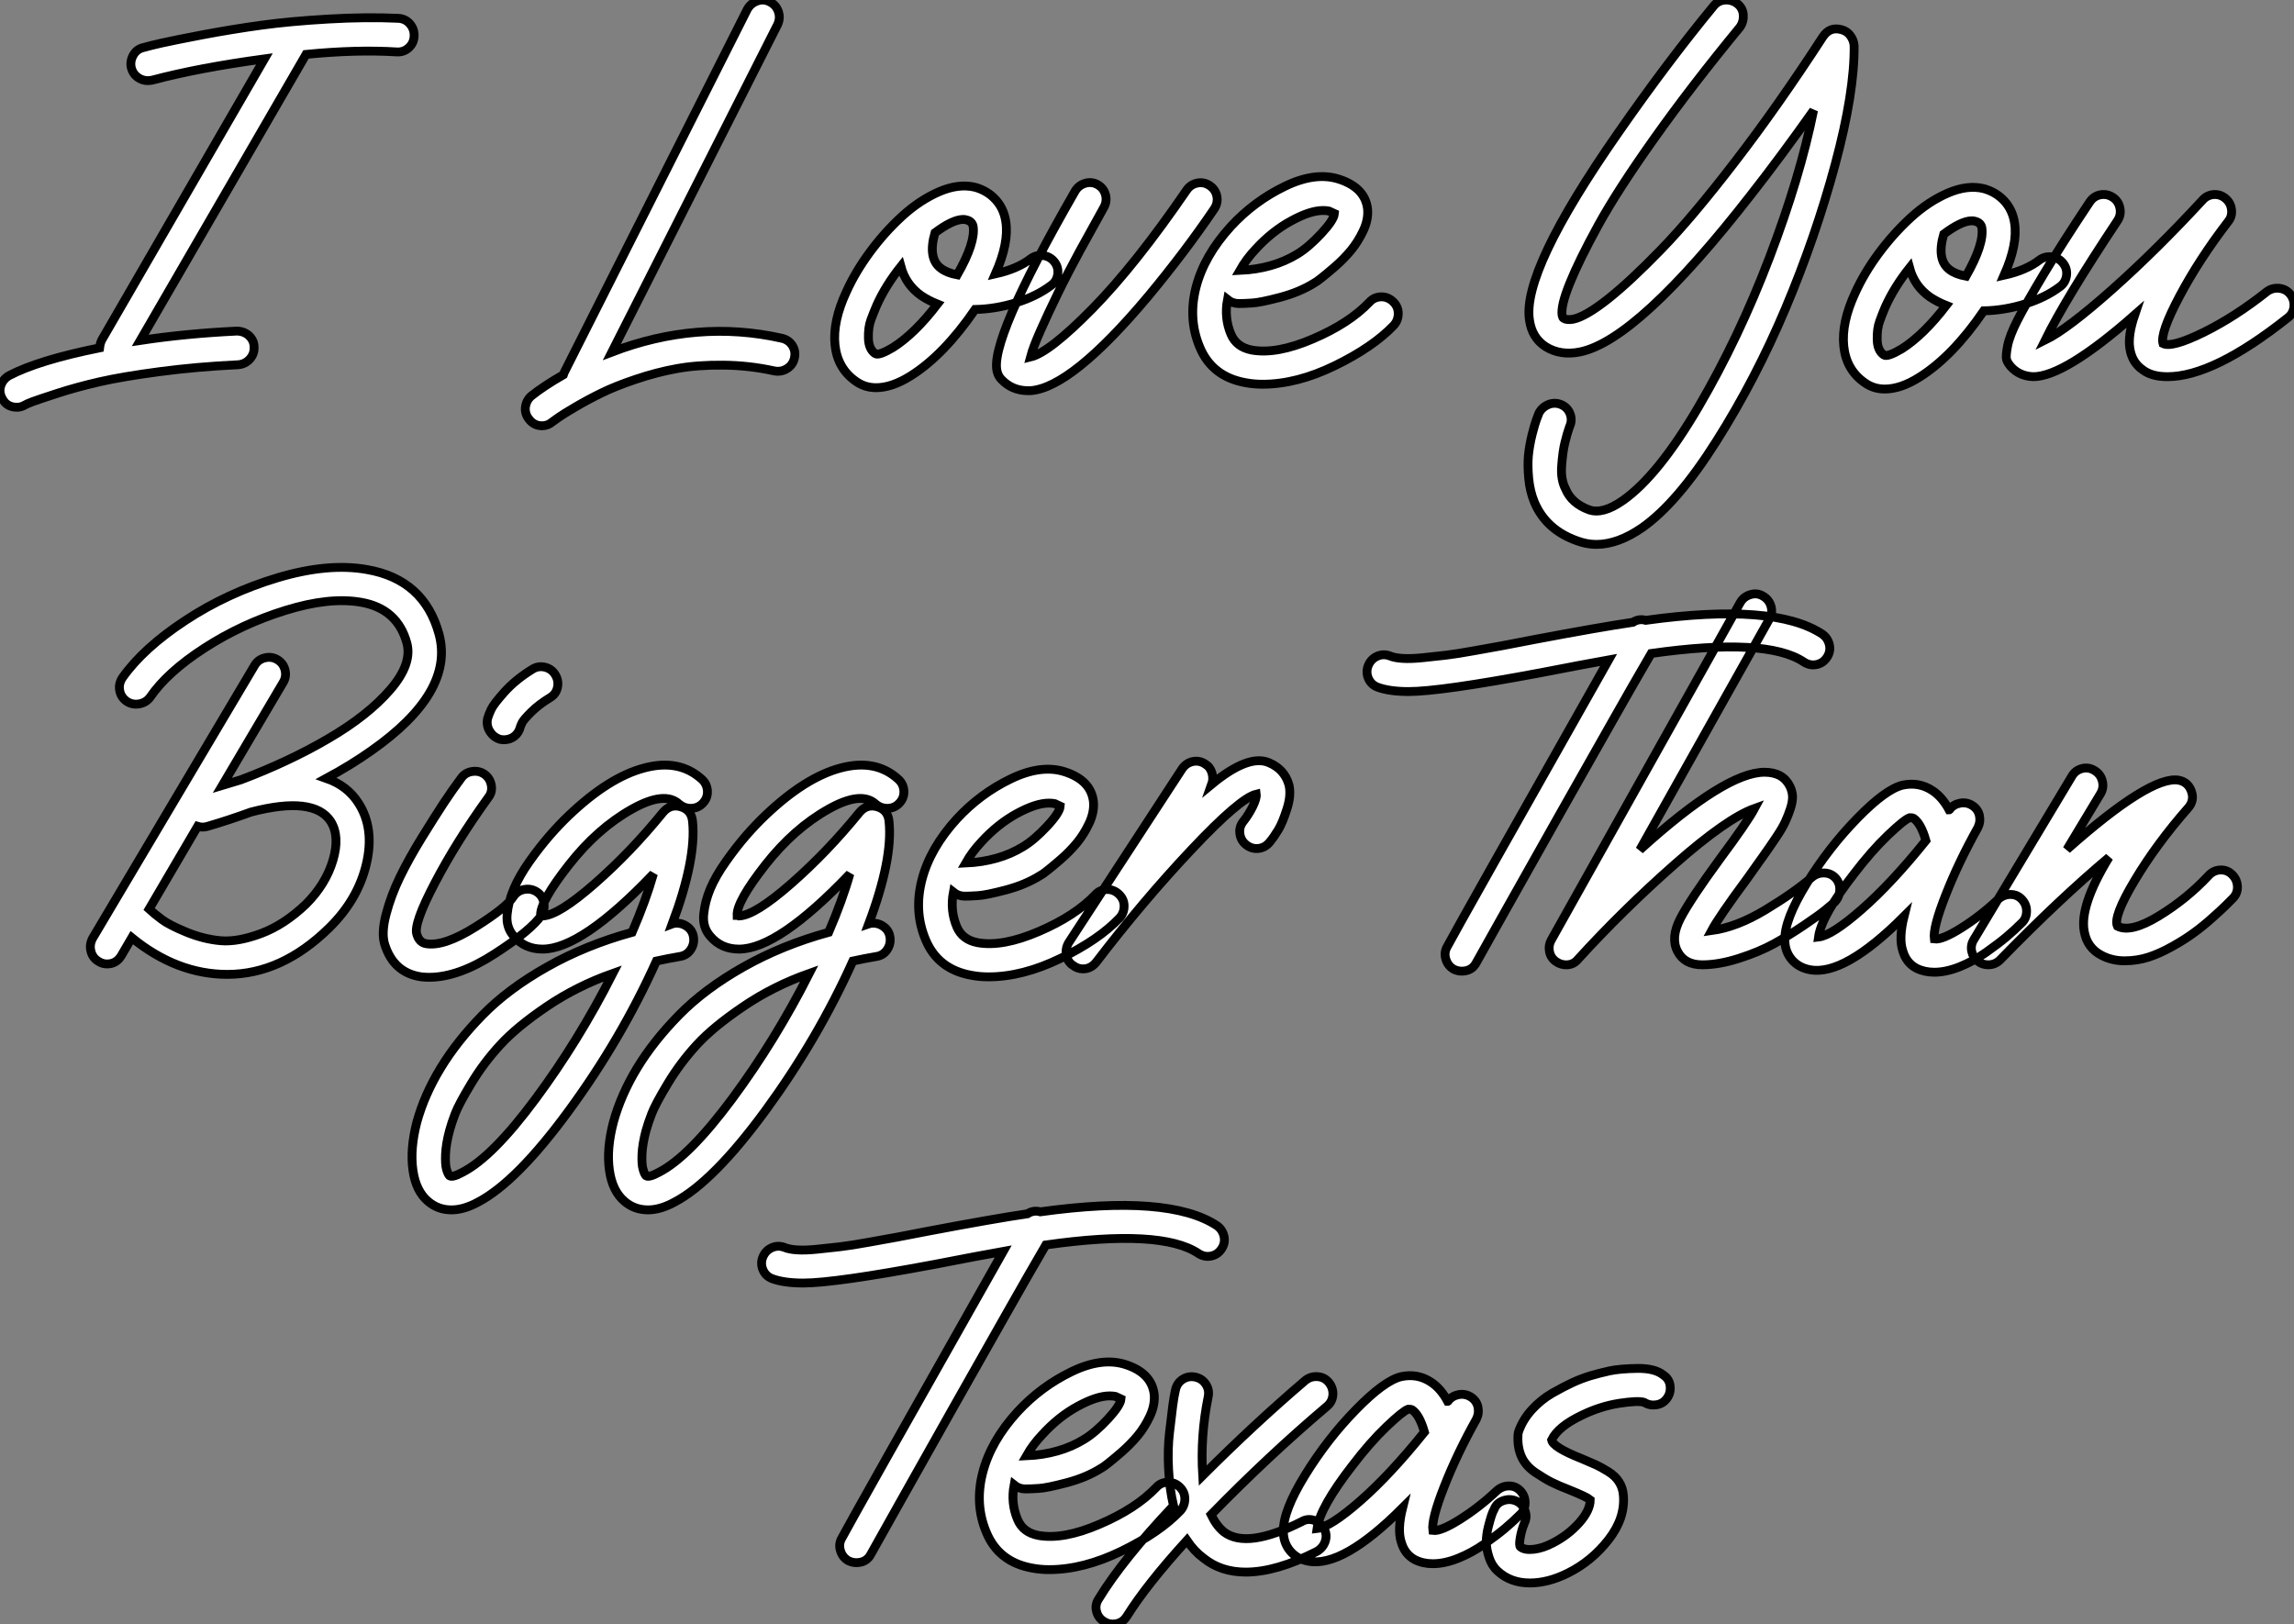 <?xml version="1.0" standalone="no"?>
<svg xmlns="http://www.w3.org/2000/svg" viewBox="-7.001 -1.503 259.564 183.779"><rect x="-7.001" y="-1.503" width="259.564" height="183.779" fill="#808080" stroke="none"/><path d="M38.81-39.70L38.81-39.70Q39.59-39.65 40.10-39.06Q40.60-38.47 40.57-37.69Q40.54-36.90 39.96-36.37Q39.37-35.84 38.58-35.90L38.58-35.90Q34.05-36.18 28.34-35.62L28.34-35.62L9.58-3.25Q14.73-4.03 20.50-4.31L20.50-4.31Q21-4.31 21.45-4.09Q21.90-3.86 22.18-3.44Q22.46-3.02 22.46-2.52L22.46-2.52Q22.51-1.74 21.98-1.15Q21.45-0.56 20.66-0.50L20.66-0.50Q16.02-0.28 11.79 0.28Q7.56 0.84 4.98 1.43Q2.41 2.02 0.25 2.72Q-1.90 3.42-2.58 3.67Q-3.25 3.92-3.53 4.09L-3.53 4.09Q-3.92 4.31-4.37 4.31L-4.37 4.31Q-5.54 4.31-6.05 3.30L-6.05 3.30Q-6.44 2.58-6.19 1.85Q-5.94 1.12-5.26 0.73L-5.26 0.73Q-1.96-1.01 4.98-2.41L4.98-2.41Q5.04-2.97 5.26-3.36L5.26-3.36L23.63-35.11Q16.18-34.10 10.92-32.70L10.92-32.70Q10.64-32.65 10.42-32.65L10.42-32.65Q9.80-32.65 9.27-33.04Q8.74-33.43 8.57-34.10L8.57-34.10Q8.40-34.83 8.79-35.53Q9.18-36.23 9.97-36.40L9.97-36.40Q10.75-36.62 11.98-36.90Q13.22-37.18 16.60-37.83Q19.99-38.47 23.27-38.92Q26.54-39.37 30.86-39.62Q35.17-39.87 38.81-39.70Z" fill="white" stroke="black" transform="translate(0 0) scale(1 1) translate(-0.713 40.271)"/><path d="M27.94-3.36L27.94-3.36Q28.73-3.19 29.15-2.55Q29.57-1.90 29.40-1.12Q29.23-0.34 28.56 0.08Q27.89 0.50 27.10 0.34L27.10 0.34Q24.30-0.28 21.36-0.31Q18.42-0.34 16.10 0.08Q13.78 0.50 11.45 1.29Q9.13 2.07 7.59 2.83Q6.05 3.58 4.62 4.42Q3.19 5.26 2.72 5.60Q2.24 5.94 2.02 6.10L2.02 6.10Q1.51 6.55 0.84 6.55L0.84 6.55Q-0.06 6.55-0.62 5.82L-0.62 5.82Q-1.12 5.21-1.04 4.45Q-0.95 3.70-0.39 3.19L-0.39 3.19Q1.01 2.07 3.25 0.78L3.25 0.78Q3.30 0.62 3.36 0.50L3.36 0.50L24.08-40.60Q24.47-41.27 25.20-41.52Q25.93-41.78 26.63-41.41Q27.33-41.05 27.58-40.32Q27.83-39.59 27.50-38.86L27.50-38.86L8.74-1.79Q18.42-5.49 27.94-3.36ZM57.57-12.71Q58.35-12.60 58.83-11.98Q59.30-11.37 59.19-10.58Q59.08-9.80 58.46-9.35L58.46-9.35Q56.84-8.12 54.52-7.39Q52.19-6.66 49.84-6.61L49.84-6.61Q46.31-1.46 42.56 0.90L42.56 0.90Q40.43 2.24 38.64 2.24L38.64 2.24Q37.35 2.24 36.34 1.51L36.34 1.51Q34.27 0.06 33.99-2.60Q33.71-5.26 35.28-8.62L35.28-8.62Q36.29-10.86 37.94-13.10Q39.59-15.34 41.58-17.16Q43.57-18.98 45.78-19.94Q47.99-20.89 49.84-20.44L49.84-20.44Q51.24-20.05 52.16-19.04Q53.09-18.03 53.31-16.58L53.31-16.58Q53.70-14.17 52.14-10.64L52.14-10.64Q54.66-11.20 56.17-12.38L56.17-12.38Q56.78-12.82 57.57-12.71ZM48.89-16.74L48.89-16.74Q48.72-16.80 48.50-16.80L48.50-16.80Q47.32-16.80 45.30-15.29L45.30-15.29Q44.46-12.38 45.98-11.26L45.98-11.26Q46.65-10.75 47.82-10.53L47.82-10.53Q49.90-14.17 49.62-16.02L49.62-16.02Q49.50-16.58 48.89-16.74ZM40.54-2.30L40.54-2.30Q43.01-3.86 45.58-7.22L45.58-7.22Q44.58-7.62 43.74-8.18L43.74-8.18Q42-9.41 41.44-11.48L41.44-11.48Q39.70-9.30 38.70-7.06L38.70-7.06Q38.36-6.27 38.05-5.43Q37.74-4.59 37.77-3.36Q37.80-2.13 38.53-1.62L38.53-1.62Q38.92-1.34 40.54-2.30ZM75.01-20.92Q75.77-21.06 76.41-20.61Q77.06-20.16 77.20-19.40Q77.34-18.65 76.89-17.98L76.89-17.98Q73.58-13.10 69.44-8.12L69.44-8.12Q60.76 2.24 56.11 2.58L56.11 2.58Q56.00 2.58 55.83 2.58L55.83 2.58Q53.98 2.58 52.75 1.23L52.75 1.23Q52.47 0.90 52.36 0.50L52.36 0.50Q51.30-2.86 61.15-19.99L61.15-19.99Q61.54-20.66 62.30-20.89Q63.06-21.11 63.73-20.72Q64.40-20.33 64.60-19.57Q64.79-18.82 64.40-18.14L64.40-18.14Q63.06-15.74 61.68-13.22Q60.31-10.70 59.19-8.40Q58.07-6.10 57.23-4.20Q56.39-2.30 56.11-1.23L56.11-1.23Q58.24-1.74 63.11-6.69Q67.98-11.65 73.81-20.16L73.81-20.16Q74.26-20.78 75.01-20.92ZM95.76-8.04Q96.54-8.06 97.13-7.50Q97.72-6.94 97.72-6.16Q97.72-5.38 97.22-4.82L97.22-4.82Q94.86-2.35 90.55-0.25Q86.24 1.85 82.38 1.85L82.38 1.85Q81.37 1.85 80.47 1.68L80.47 1.68Q76.66 1.01 75.26-2.35L75.26-2.35Q73.92-5.54 74.84-9.13Q75.77-12.71 78.79-16.02L78.79-16.02Q81.42-18.87 84.90-20.55Q88.37-22.23 91.06-21.34L91.06-21.34Q93.97-20.38 94.25-17.98L94.25-17.98Q94.36-16.80 93.77-15.54Q93.18-14.28 92.37-13.30Q91.56-12.32 90.52-11.42Q89.49-10.53 88.98-10.14Q88.48-9.74 88.26-9.63L88.26-9.63Q86.58-8.57 84.34-7.98Q82.10-7.39 81.17-7.34Q80.25-7.28 79.69-7.28L79.69-7.28Q78.96-7.28 78.40-7.73L78.40-7.73Q78.01-5.66 78.79-3.81L78.79-3.81Q79.41-2.35 81.14-2.02L81.14-2.02Q83.94-1.51 88.06-3.28Q92.18-5.04 94.47-7.45L94.47-7.45Q94.98-8.01 95.76-8.04ZM81.59-13.44L81.59-13.44Q80.53-12.32 79.80-11.03L79.80-11.03Q83.55-11.20 86.30-12.88L86.30-12.88Q87.58-13.66 89.01-15.20Q90.44-16.74 90.50-17.47L90.50-17.47Q90.27-17.58 89.88-17.75L89.88-17.75Q89.60-17.81 89.21-17.81L89.21-17.81Q87.75-17.81 85.60-16.63Q83.44-15.46 81.59-13.44Z" fill="white" stroke="black" transform="translate(54.448 0) scale(1 1) translate(-0.959 40.127)"/><path d="M35.67-38.42L35.67-38.42Q36.29-38.25 36.65-37.74Q37.02-37.24 37.07-36.62L37.07-36.62Q37.13-31.36 34.92-23.16Q32.70-14.95 29.32-6.92Q25.93 1.12 21.50 8.12Q17.08 15.12 13.10 17.92L13.10 17.92Q10.36 19.82 7.90 19.82L7.90 19.82Q6.83 19.82 5.77 19.43L5.77 19.43Q2.24 18.20 0.90 15.06L0.90 15.06Q0.39 13.83 0.25 12.35Q0.11 10.86 0.22 9.72Q0.34 8.57 0.64 7.36Q0.95 6.16 1.12 5.71Q1.29 5.26 1.40 4.98L1.40 4.98Q1.74 4.31 2.46 4.00Q3.19 3.70 3.92 4.00Q4.65 4.31 4.93 5.04Q5.21 5.77 4.87 6.50L4.87 6.50Q4.59 7.28 4.34 8.32Q4.09 9.35 3.98 10.92Q3.86 12.49 4.42 13.55L4.42 13.55Q5.10 15.18 7.06 15.90L7.06 15.90Q8.62 16.46 10.92 14.84L10.92 14.84Q14.90 12.04 19.46 4.26Q24.02-3.53 27.50-12.66Q30.97-21.78 32.48-29.29L32.48-29.29Q28.84-24.14 25.42-19.77L25.42-19.77Q12.60-3.30 6.05-1.96L6.05-1.96Q3.81-1.51 2.13-2.58L2.13-2.58Q0.62-3.58 0.34-5.54L0.34-5.54Q-0.56-11.09 10.42-26.82L10.42-26.82Q15.96-34.78 21.17-41.10L21.17-41.10Q21.67-41.72 22.46-41.78Q23.24-41.83 23.86-41.36Q24.47-40.88 24.53-40.10Q24.58-39.31 24.14-38.70L24.14-38.70Q18.65-32.03 14.48-26.15Q10.30-20.27 8.12-16.30Q5.94-12.32 4.90-9.74Q3.86-7.17 4.03-6.10L4.03-6.10Q4.09-5.82 4.20-5.77L4.20-5.77Q4.54-5.54 5.26-5.66L5.26-5.66Q6.66-5.94 9.18-7.92Q11.70-9.91 15.23-13.55Q18.76-17.19 23.60-23.49Q28.45-29.79 33.54-37.63L33.54-37.63Q34.33-38.81 35.67-38.42ZM59.47-12.71Q60.26-12.60 60.73-11.98Q61.21-11.37 61.10-10.58Q60.98-9.80 60.37-9.35L60.37-9.35Q58.74-8.12 56.42-7.39Q54.10-6.66 51.74-6.61L51.74-6.61Q48.22-1.46 44.46 0.90L44.46 0.90Q42.34 2.24 40.54 2.24L40.54 2.24Q39.26 2.24 38.25 1.51L38.25 1.51Q36.18 0.06 35.90-2.60Q35.62-5.26 37.18-8.62L37.18-8.62Q38.19-10.86 39.84-13.10Q41.50-15.34 43.48-17.16Q45.47-18.98 47.68-19.94Q49.90-20.89 51.74-20.44L51.74-20.44Q53.14-20.05 54.07-19.04Q54.99-18.03 55.22-16.58L55.22-16.58Q55.61-14.17 54.04-10.64L54.04-10.64Q56.56-11.20 58.07-12.38L58.07-12.38Q58.69-12.82 59.47-12.71ZM50.79-16.74L50.79-16.74Q50.62-16.80 50.40-16.80L50.40-16.80Q49.22-16.80 47.21-15.29L47.21-15.29Q46.37-12.38 47.88-11.26L47.88-11.26Q48.55-10.75 49.73-10.53L49.73-10.53Q51.80-14.17 51.52-16.02L51.52-16.02Q51.41-16.58 50.79-16.74ZM42.45-2.30L42.45-2.30Q44.91-3.86 47.49-7.22L47.49-7.22Q46.48-7.62 45.64-8.18L45.64-8.18Q43.90-9.41 43.34-11.48L43.34-11.48Q41.61-9.30 40.60-7.06L40.60-7.06Q40.26-6.27 39.96-5.43Q39.65-4.59 39.68-3.36Q39.70-2.13 40.43-1.62L40.43-1.62Q40.82-1.34 42.45-2.30ZM85.18-9.16Q85.96-9.07 86.44-8.46Q86.91-7.84 86.83-7.06Q86.74-6.27 86.13-5.82L86.13-5.82Q77.73 0.84 72.52 0.84L72.52 0.84Q70.73 0.84 69.72 0.06L69.72 0.06Q68.49-0.78 68.26-2.41L68.26-2.41Q68.04-3.86 68.82-6.16L68.82-6.16Q60.87 0.84 57.34 0.84L57.34 0.84Q55.78 0.78 54.82-0.28L54.82-0.28Q54.43-0.73 54.32-1.09Q54.21-1.46 54.43-2.63Q54.66-3.81 55.58-5.60Q56.50-7.39 58.55-10.81Q60.59-14.22 63.73-18.93L63.73-18.93Q64.18-19.60 64.93-19.74Q65.69-19.88 66.33-19.46Q66.98-19.04 67.14-18.26Q67.31-17.47 66.86-16.80L66.86-16.80Q60.98-7.95 58.69-3.30L58.69-3.30Q61.21-4.54 66.22-8.99Q71.23-13.44 76.50-19.15L76.50-19.15Q77-19.71 77.76-19.77Q78.51-19.82 79.10-19.32Q79.69-18.82 79.77-18.06Q79.86-17.30 79.41-16.74L79.41-16.74Q76.10-12.43 73.89-8.26Q71.68-4.09 72.02-2.91L72.02-2.91Q73.02-2.41 76.61-4.17Q80.19-5.94 83.78-8.79L83.78-8.79Q84.39-9.24 85.18-9.16Z" fill="white" stroke="black" transform="translate(166.896 0) scale(1 1) translate(-1.175 40.282)"/><path d="M37.18-36.90L37.18-36.90Q38.92-30.35 29.51-23.74L29.51-23.74Q27.22-22.12 24.42-20.61L24.42-20.61Q26.82-19.77 28.06-17.81L28.06-17.81Q29.90-14.95 28.95-10.92Q28-6.89 24.75-3.70L24.75-3.70Q19.38 1.57 13.22 1.57L13.22 1.57Q7.50 1.57 2.41-2.58L2.41-2.58L1.23-0.56Q0.67 0.39-0.39 0.39L-0.39 0.39Q-0.90 0.39-1.34 0.11L-1.34 0.11Q-2.02-0.28-2.21-1.04Q-2.41-1.79-2.02-2.52L-2.02-2.52L16.30-33.38Q16.69-34.05 17.44-34.24Q18.20-34.44 18.87-34.05Q19.54-33.66 19.74-32.90Q19.94-32.14 19.54-31.47L19.54-31.47L12.66-19.82Q13.78-20.16 14.73-20.44L14.73-20.44Q20.22-22.51 24.67-25.12Q29.12-27.72 31.64-30.63Q34.16-33.54 33.54-35.90L33.54-35.90Q32.48-39.82 28.34-40.54L28.34-40.54Q24.75-41.16 19.80-39.62Q14.84-38.08 10.64-35.36Q6.44-32.65 4.48-29.79L4.48-29.79Q4.03-29.18 3.25-29.04Q2.46-28.90 1.82-29.34Q1.18-29.79 1.04-30.55Q0.90-31.30 1.34-31.98L1.34-31.98Q3.70-35.34 8.46-38.47Q13.22-41.61 18.93-43.32Q24.64-45.02 29.01-44.24L29.01-44.24Q35.50-43.12 37.18-36.90ZM24.92-15.74L24.92-15.74Q23.02-18.65 15.90-16.80L15.90-16.80Q13.44-15.90 10.98-15.18L10.98-15.18Q10.42-15.01 9.86-15.18L9.86-15.18L4.37-5.82Q4.98-5.26 5.80-4.65Q6.61-4.03 8.57-3.22Q10.53-2.41 12.46-2.24Q14.39-2.07 17.02-3.05Q19.66-4.03 22.12-6.38L22.12-6.38Q24.36-8.62 25.17-11.34Q25.98-14.06 24.92-15.74ZM46.82-8.04Q47.60-8.18 48.24-7.76Q48.89-7.34 49.03-6.55Q49.17-5.77 48.78-5.15L48.78-5.15Q47.60-3.42 43.48-0.76Q39.37 1.90 36.06 1.90L36.06 1.90Q35.62 1.90 35.17 1.85L35.17 1.85Q32.03 1.40 31.02-1.85L31.02-1.85Q30.63-3.14 31.19-5.26Q31.75-7.39 32.76-9.46Q33.77-11.54 35.25-13.94Q36.74-16.35 37.72-17.84Q38.70-19.32 39.70-20.66L39.70-20.66Q40.15-21.28 40.94-21.39Q41.72-21.50 42.34-21.06Q42.95-20.61 43.09-19.82Q43.23-19.04 42.73-18.42L42.73-18.42Q39.14-13.44 36.71-8.79Q34.27-4.14 34.66-2.97L34.66-2.97Q34.94-2.02 35.73-1.90L35.73-1.90Q37.74-1.57 41.27-3.78Q44.80-5.99 45.58-7.22L45.58-7.22Q46.03-7.90 46.82-8.04ZM49.20-33.18Q49.95-32.98 50.34-32.31Q50.74-31.64 50.57-30.88Q50.40-30.13 49.73-29.74L49.73-29.74Q48.44-28.95 47.60-28.11Q46.76-27.27 46.59-26.94Q46.42-26.60 46.37-26.43L46.37-26.43Q46.20-25.76 45.70-25.37Q45.19-24.98 44.52-24.98L44.52-24.98Q44.30-24.98 44.07-25.03L44.07-25.03Q43.34-25.26 42.92-25.93Q42.50-26.60 42.67-27.38L42.67-27.38Q42.78-27.78 43.06-28.39Q43.34-29.01 44.60-30.41Q45.86-31.81 47.77-32.98L47.77-32.98Q48.44-33.38 49.20-33.18ZM59.02-17.14L59.02-17.14Q55.10-14.95 51.86-10.81Q48.61-6.66 48.66-5.10L48.66-5.10Q48.66-5.10 48.72-5.10Q48.78-5.10 48.89-5.04L48.89-5.04Q50.68-5.10 54.77-8.68Q58.86-12.26 62.50-16.74L62.50-16.74Q63.34-17.75 64.54-17.39Q65.74-17.02 65.86-15.74L65.86-15.74Q66.30-11.48 63.56-4.14L63.56-4.14Q63.56-4.14 63.64-4.17Q63.73-4.20 63.78-4.20L63.78-4.20Q64.57-4.31 65.21-3.86Q65.86-3.42 65.97-2.63Q66.08-1.85 65.63-1.20Q65.18-0.56 64.40-0.45L64.40-0.45Q63.06-0.22 61.77 0.06L61.77 0.06Q57.79 8.90 51.88 16.97Q45.98 25.03 41.61 27.33L41.61 27.33Q39.98 28.22 38.58 28.22L38.58 28.22Q37.07 28.22 35.95 27.27L35.95 27.27Q34.55 26.10 34.22 23.72Q33.88 21.34 34.66 18.31L34.66 18.31Q35.50 15.23 37.35 12.18Q39.20 9.13 42.11 6.16Q45.02 3.19 49.39 0.73Q53.76-1.74 59.02-3.19L59.02-3.19Q60.59-6.83 61.43-9.80L61.43-9.80Q53.31-1.29 48.89-1.29L48.89-1.29Q46.87-1.29 45.64-2.74L45.64-2.74Q44.74-3.75 44.88-5.21Q45.02-6.66 45.64-8.12Q46.26-9.58 47.40-11.20Q48.55-12.82 49.67-14.11Q50.79-15.40 51.91-16.46L51.91-16.46Q56.39-20.72 60.37-21.78Q64.34-22.85 66.92-20.50L66.92-20.50Q67.48-19.99 67.54-19.21Q67.59-18.42 67.06-17.84Q66.53-17.25 65.74-17.22Q64.96-17.19 64.34-17.70L64.34-17.70Q62.72-19.21 59.02-17.14ZM39.82 23.97L39.82 23.97Q43.23 22.23 48.10 15.65Q52.98 9.07 56.84 1.46L56.84 1.46Q52.75 2.91 49.36 5.21Q45.98 7.50 44.10 9.55Q42.22 11.59 40.82 13.92Q39.42 16.24 39.00 17.33Q38.58 18.42 38.36 19.26L38.36 19.26Q37.97 20.72 37.91 21.90Q37.86 23.07 38.02 23.63Q38.19 24.19 38.36 24.36L38.36 24.36Q38.70 24.58 39.82 23.97ZM81.26-17.14L81.26-17.14Q77.34-14.95 74.09-10.81Q70.84-6.66 70.90-5.10L70.90-5.10Q70.90-5.10 70.95-5.10Q71.01-5.10 71.12-5.04L71.12-5.04Q72.91-5.10 77.00-8.68Q81.09-12.26 84.73-16.74L84.73-16.74Q85.57-17.75 86.77-17.39Q87.98-17.02 88.09-15.74L88.09-15.74Q88.54-11.48 85.79-4.14L85.79-4.14Q85.79-4.14 85.88-4.17Q85.96-4.20 86.02-4.20L86.02-4.20Q86.80-4.31 87.44-3.86Q88.09-3.42 88.20-2.63Q88.31-1.85 87.86-1.20Q87.42-0.56 86.63-0.45L86.63-0.45Q85.29-0.22 84 0.06L84 0.06Q80.02 8.90 74.12 16.97Q68.21 25.03 63.84 27.33L63.84 27.33Q62.22 28.22 60.82 28.22L60.82 28.22Q59.30 28.22 58.18 27.27L58.18 27.27Q56.78 26.10 56.45 23.72Q56.11 21.34 56.90 18.31L56.90 18.31Q57.74 15.23 59.58 12.18Q61.43 9.13 64.34 6.16Q67.26 3.19 71.62 0.73Q75.99-1.74 81.26-3.19L81.26-3.19Q82.82-6.83 83.66-9.80L83.66-9.80Q75.54-1.29 71.12-1.29L71.12-1.29Q69.10-1.29 67.87-2.74L67.87-2.74Q66.98-3.75 67.12-5.21Q67.26-6.66 67.87-8.12Q68.49-9.58 69.64-11.20Q70.78-12.82 71.90-14.11Q73.02-15.40 74.14-16.46L74.14-16.46Q78.62-20.72 82.60-21.78Q86.58-22.85 89.15-20.50L89.15-20.50Q89.71-19.99 89.77-19.21Q89.82-18.42 89.29-17.84Q88.76-17.25 87.98-17.22Q87.19-17.19 86.58-17.70L86.58-17.70Q84.95-19.21 81.26-17.14ZM62.05 23.97L62.05 23.97Q65.46 22.23 70.34 15.65Q75.21 9.07 79.07 1.46L79.07 1.46Q74.98 2.91 71.60 5.21Q68.21 7.50 66.33 9.55Q64.46 11.59 63.06 13.92Q61.66 16.24 61.24 17.33Q60.82 18.42 60.59 19.26L60.59 19.26Q60.20 20.72 60.14 21.90Q60.09 23.07 60.26 23.63Q60.42 24.19 60.59 24.36L60.59 24.36Q60.93 24.58 62.05 23.97ZM112.73-8.04Q113.51-8.06 114.10-7.50Q114.69-6.94 114.69-6.16Q114.69-5.38 114.18-4.82L114.18-4.82Q111.83-2.35 107.52-0.25Q103.21 1.85 99.34 1.85L99.34 1.85Q98.34 1.85 97.44 1.68L97.44 1.68Q93.63 1.01 92.23-2.35L92.23-2.35Q90.89-5.54 91.81-9.13Q92.74-12.71 95.76-16.02L95.76-16.02Q98.39-18.87 101.86-20.55Q105.34-22.23 108.02-21.34L108.02-21.34Q110.94-20.38 111.22-17.98L111.22-17.98Q111.33-16.80 110.74-15.54Q110.15-14.28 109.34-13.30Q108.53-12.32 107.49-11.42Q106.46-10.53 105.95-10.14Q105.45-9.74 105.22-9.63L105.22-9.63Q103.54-8.57 101.30-7.98Q99.06-7.39 98.14-7.34Q97.22-7.28 96.66-7.28L96.66-7.28Q95.93-7.28 95.37-7.73L95.37-7.73Q94.98-5.66 95.76-3.81L95.76-3.81Q96.38-2.35 98.11-2.02L98.11-2.02Q100.91-1.51 105.03-3.28Q109.14-5.04 111.44-7.45L111.44-7.45Q111.94-8.01 112.73-8.04ZM98.56-13.44L98.56-13.44Q97.50-12.32 96.77-11.03L96.77-11.03Q100.52-11.20 103.26-12.88L103.26-12.88Q104.55-13.66 105.98-15.20Q107.41-16.74 107.46-17.47L107.46-17.47Q107.24-17.58 106.85-17.75L106.85-17.75Q106.57-17.81 106.18-17.81L106.18-17.81Q104.72-17.81 102.56-16.63Q100.41-15.46 98.56-13.44ZM133.34-19.88L133.34-19.88Q133.62-18.70 133.11-17.14Q132.61-15.57 132.13-14.78Q131.66-14 131.15-13.38Q130.65-12.77 129.89-12.68Q129.14-12.60 128.52-13.08Q127.90-13.55 127.79-14.34Q127.68-15.12 128.18-15.74L128.18-15.74Q128.80-16.52 129.25-17.44Q129.70-18.37 129.64-18.82L129.64-18.82Q127.79-18.37 122.33-12.57Q116.87-6.78 111.55 0.17L111.55 0.17Q110.94 0.95 110.04 0.95L110.04 0.95Q109.42 0.95 108.92 0.56L108.92 0.56Q108.30 0.17 108.16-0.59Q108.02-1.34 108.42-2.02L108.42-2.02L121.24-21.67Q121.69-22.34 122.44-22.51Q123.20-22.68 123.87-22.23L123.87-22.23Q124.43-21.90 124.63-21.22Q124.82-20.55 124.60-19.94L124.60-19.94Q128.74-23.35 131.04-22.40L131.04-22.40Q132.83-21.67 133.34-19.88Z" fill="white" stroke="black" transform="translate(6.224 67.2) scale(1 1) translate(-0.723 39.987)"/><path d="M46.70-37.07L46.70-37.07Q47.32-36.62 47.49-35.87Q47.66-35.11 47.21-34.44Q46.76-33.77 46.00-33.63Q45.25-33.49 44.58-33.94L44.58-33.94Q40.38-36.74 27.33-34.89L27.33-34.89Q25.37-31.53 22.96-27.27Q20.55-23.02 16.91-16.58Q13.27-10.14 10.67-5.49Q8.06-0.84 7.56 0.06L7.56 0.06Q7.06 1.06 5.88 1.06L5.88 1.06Q5.43 1.06 4.98 0.84L4.98 0.84Q4.31 0.45 4.09-0.31Q3.86-1.06 4.26-1.74L4.26-1.74Q5.60-4.26 22.51-34.16L22.51-34.16Q19.71-33.66 14.78-32.70L14.78-32.70Q3.47-30.58-0.11-30.58L-0.11-30.58Q-2.30-30.58-3.64-31.08L-3.64-31.08Q-4.37-31.36-4.68-32.09Q-4.98-32.82-4.68-33.54Q-4.37-34.27-3.67-34.58Q-2.97-34.89-2.24-34.61L-2.24-34.61Q-1.68-34.38-0.78-34.33Q0.11-34.27 1.48-34.41Q2.86-34.55 4.06-34.69Q5.26-34.83 7.31-35.20Q9.35-35.56 10.53-35.78Q11.70-36.01 14.06-36.46L14.06-36.46Q21.45-37.86 25.26-38.42L25.26-38.42Q25.93-38.86 26.71-38.64L26.71-38.64Q41.27-40.66 46.70-37.07ZM46.93-10.05Q47.71-10.02 48.22-9.44Q48.72-8.85 48.66-8.06Q48.61-7.28 48.05-6.72L48.05-6.72Q47.66-6.38 47.01-5.85Q46.37-5.32 44.63-4.14Q42.90-2.97 41.22-2.04Q39.54-1.12 37.27-0.39Q35 0.34 33.10 0.34L33.10 0.34Q31.08 0.34 30.30-1.20Q29.51-2.74 30.63-4.90Q31.75-7.06 35.11-11.65L35.11-11.65Q38.19-15.79 39.03-17.36L39.03-17.36Q35.90-16.24 30.02-11.06Q24.14-5.88 19.04-0.28L19.04-0.28Q18.59 0.28 17.86 0.34Q17.14 0.39 16.55-0.03Q15.96-0.45 15.82-1.15Q15.68-1.85 16.02-2.46L16.02-2.46L37.41-40.66Q37.80-41.33 38.56-41.55Q39.31-41.78 39.98-41.38Q40.66-40.99 40.88-40.24Q41.10-39.48 40.71-38.81L40.71-38.81L26.04-12.66Q35.73-21.45 40.15-21.45L40.15-21.45Q42.22-21.45 43.01-19.88L43.01-19.88Q43.29-19.32 43.32-18.73Q43.34-18.14 43.09-17.36Q42.84-16.58 42.50-15.85Q42.17-15.12 41.41-14Q40.66-12.88 39.98-11.93Q39.31-10.98 38.19-9.41L38.19-9.41Q35-5.10 34.16-3.53L34.16-3.53Q37.02-3.92 40.26-5.88Q43.51-7.84 45.53-9.58L45.53-9.58Q46.14-10.08 46.93-10.05ZM67.98-7.62Q68.77-7.62 69.30-7.03Q69.83-6.44 69.80-5.66Q69.78-4.87 69.22-4.37L69.22-4.37Q68.43-3.58 67.54-2.83Q66.64-2.07 65.21-1.06Q63.78-0.06 62.24 0.56Q60.70 1.18 59.36 1.18L59.36 1.18Q58.24 1.18 57.34 0.73L57.34 0.73Q56.17 0.11 55.78-1.29L55.78-1.29Q55.33-2.69 55.94-5.15L55.94-5.15Q49.17 1.62 45.30 0.90L45.30 0.90Q44.02 0.67 43.23-0.25Q42.45-1.18 42.45-2.46L42.45-2.46Q42.39-4.76 44.91-8.85Q47.43-12.94 50.65-16.24Q53.87-19.54 55.78-19.99L55.78-19.99Q57.62-20.38 59.14-19.38L59.14-19.38Q60.26-18.65 61.04-17.19L61.04-17.19Q61.10-17.19 61.10-17.25L61.10-17.25Q61.54-17.81 62.27-17.95Q63-18.09 63.64-17.70Q64.29-17.30 64.46-16.58Q64.62-15.85 64.29-15.18L64.29-15.18Q62.10-11.26 60.65-7.56Q59.19-3.86 59.36-2.58L59.36-2.58Q60.26-2.46 62.44-3.84Q64.62-5.21 66.58-7.06L66.58-7.06Q67.20-7.62 67.98-7.62ZM46.26-2.80L46.26-2.80Q47.77-2.97 51.16-5.94Q54.54-8.90 58.41-13.72L58.41-13.72Q57.85-15.68 57.01-16.24L57.01-16.24Q56.90-16.30 56.73-16.30L56.73-16.30Q56.67-16.30 56.56-16.30L56.56-16.30Q55.94-16.07 54.10-14.31Q52.25-12.54 50.29-9.97L50.29-9.97Q46.59-5.21 46.26-2.80ZM91.73-10.39Q92.51-10.42 93.07-9.86Q93.63-9.30 93.66-8.51Q93.69-7.73 93.13-7.17L93.13-7.17Q92.79-6.83 92.32-6.36Q91.84-5.88 90.80-4.96Q89.77-4.03 88.73-3.28Q87.70-2.52 86.30-1.74Q84.90-0.95 83.61-0.53Q82.32-0.11 80.89-0.11Q79.46-0.11 78.29-0.73L78.29-0.73Q76.66-1.57 76.33-3.42L76.33-3.42Q75.77-6.33 79.13-11.82L79.13-11.82Q73.47-7.06 66.81-0.22L66.81-0.22Q66.25 0.34 65.46 0.34L65.46 0.34Q64.79 0.34 64.29-0.06L64.29-0.06Q63.73-0.50 63.59-1.20Q63.45-1.90 63.84-2.52L63.84-2.52L74.93-21Q75.32-21.67 76.08-21.87Q76.83-22.06 77.50-21.64Q78.18-21.22 78.37-20.47Q78.57-19.71 78.18-19.04L78.18-19.04L74.37-12.71Q83.83-21.11 87.02-20.55L87.02-20.55Q88.09-20.33 88.45-19.29Q88.82-18.26 88.09-17.42L88.09-17.42Q84.50-13.33 82.04-9.21Q79.58-5.10 80.08-4.03L80.08-4.03Q81.59-3.25 84.76-5.18Q87.92-7.11 90.38-9.74L90.38-9.74Q90.94-10.36 91.73-10.39Z" fill="white" stroke="black" transform="translate(153.672 67.2) scale(1 1) translate(-1.17 40.133)"/><path d="M46.70-37.07L46.70-37.07Q47.32-36.62 47.49-35.87Q47.66-35.11 47.21-34.44Q46.76-33.77 46.00-33.63Q45.25-33.49 44.58-33.94L44.58-33.94Q40.38-36.74 27.33-34.89L27.33-34.89Q25.37-31.53 22.96-27.27Q20.55-23.02 16.91-16.58Q13.27-10.14 10.67-5.49Q8.06-0.84 7.56 0.06L7.56 0.06Q7.06 1.06 5.88 1.06L5.88 1.06Q5.43 1.06 4.98 0.84L4.98 0.84Q4.31 0.45 4.09-0.31Q3.86-1.06 4.26-1.74L4.26-1.74Q5.60-4.26 22.51-34.16L22.51-34.16Q19.71-33.66 14.78-32.70L14.78-32.70Q3.47-30.58-0.11-30.58L-0.11-30.58Q-2.30-30.58-3.64-31.08L-3.64-31.08Q-4.37-31.36-4.68-32.09Q-4.98-32.82-4.68-33.54Q-4.37-34.27-3.67-34.58Q-2.97-34.89-2.24-34.61L-2.24-34.61Q-1.68-34.38-0.78-34.33Q0.11-34.27 1.48-34.41Q2.86-34.55 4.06-34.69Q5.26-34.83 7.31-35.20Q9.35-35.56 10.53-35.78Q11.70-36.01 14.06-36.46L14.06-36.46Q21.45-37.86 25.26-38.42L25.26-38.42Q25.93-38.86 26.71-38.64L26.71-38.64Q41.27-40.66 46.70-37.07ZM41.10-8.04Q41.89-8.06 42.48-7.50Q43.06-6.94 43.06-6.16Q43.06-5.38 42.56-4.82L42.56-4.82Q40.21-2.35 35.90-0.25Q31.58 1.85 27.72 1.85L27.72 1.85Q26.71 1.85 25.82 1.68L25.82 1.68Q22.01 1.01 20.61-2.35L20.61-2.35Q19.26-5.54 20.19-9.13Q21.11-12.71 24.14-16.02L24.14-16.02Q26.77-18.87 30.24-20.55Q33.71-22.23 36.40-21.34L36.40-21.34Q39.31-20.38 39.59-17.98L39.59-17.98Q39.70-16.80 39.12-15.54Q38.53-14.28 37.72-13.30Q36.90-12.32 35.87-11.42Q34.83-10.53 34.33-10.14Q33.82-9.74 33.60-9.63L33.60-9.63Q31.92-8.57 29.68-7.98Q27.44-7.39 26.52-7.34Q25.59-7.28 25.03-7.28L25.03-7.28Q24.30-7.28 23.74-7.73L23.74-7.73Q23.35-5.66 24.14-3.81L24.14-3.81Q24.75-2.35 26.49-2.02L26.49-2.02Q29.29-1.51 33.40-3.28Q37.52-5.04 39.82-7.45L39.82-7.45Q40.32-8.01 41.10-8.04ZM26.94-13.44L26.94-13.44Q25.87-12.32 25.14-11.03L25.14-11.03Q28.90-11.20 31.64-12.88L31.64-12.88Q32.93-13.66 34.36-15.20Q35.78-16.74 35.84-17.47L35.84-17.47Q35.62-17.58 35.22-17.75L35.22-17.75Q34.94-17.81 34.55-17.81L34.55-17.81Q33.10-17.81 30.94-16.63Q28.78-15.46 26.94-13.44ZM59.14-16.63L59.14-16.63Q52.53-11.03 46.03-4.37L46.03-4.37Q46.65-3.08 47.49-2.41L47.49-2.41Q50.06-0.45 56.28-3.58L56.28-3.58Q56.95-3.98 57.71-3.72Q58.46-3.47 58.83-2.77Q59.19-2.07 58.94-1.34Q58.69-0.62 58.02-0.22L58.02-0.22Q53.42 2.13 49.95 2.13L49.95 2.13Q47.15 2.13 45.19 0.56L45.19 0.56Q44.13-0.22 43.29-1.46L43.29-1.46Q38.75 3.53 36.51 7.11L36.51 7.11Q35.95 8.01 34.89 8.01L34.89 8.01Q34.38 8.01 33.94 7.73L33.94 7.73Q33.26 7.34 33.07 6.58Q32.87 5.82 33.32 5.15L33.32 5.15Q36.01 0.73 41.78-5.38L41.78-5.38Q41.33-7.28 41.22-9.52Q41.10-11.76 41.33-13.69Q41.55-15.62 41.69-16.69Q41.83-17.75 42.00-18.48L42.00-18.48Q42.17-19.26 42.81-19.68Q43.46-20.10 44.24-19.94Q45.02-19.77 45.44-19.12Q45.86-18.48 45.70-17.70L45.70-17.70Q44.80-13.27 45.08-8.79L45.08-8.79Q50.96-14.67 56.67-19.54L56.67-19.54Q57.29-20.05 58.07-19.99Q58.86-19.94 59.36-19.32Q59.86-18.70 59.81-17.92Q59.75-17.14 59.14-16.63ZM79.74-7.62Q80.53-7.62 81.06-7.03Q81.59-6.44 81.56-5.66Q81.54-4.87 80.98-4.37L80.98-4.37Q80.19-3.58 79.30-2.83Q78.40-2.07 76.97-1.06Q75.54-0.06 74.00 0.56Q72.46 1.18 71.12 1.18L71.12 1.18Q70 1.18 69.10 0.73L69.10 0.73Q67.93 0.11 67.54-1.29L67.54-1.29Q67.09-2.69 67.70-5.15L67.70-5.15Q60.93 1.62 57.06 0.90L57.06 0.90Q55.78 0.67 54.99-0.25Q54.21-1.18 54.21-2.46L54.21-2.46Q54.15-4.76 56.67-8.85Q59.19-12.94 62.41-16.24Q65.63-19.54 67.54-19.99L67.54-19.99Q69.38-20.38 70.90-19.38L70.90-19.38Q72.02-18.65 72.80-17.19L72.80-17.19Q72.86-17.19 72.86-17.25L72.86-17.25Q73.30-17.81 74.03-17.95Q74.76-18.09 75.40-17.70Q76.05-17.30 76.22-16.58Q76.38-15.85 76.05-15.18L76.05-15.18Q73.86-11.26 72.41-7.56Q70.95-3.86 71.12-2.58L71.12-2.58Q72.02-2.46 74.20-3.84Q76.38-5.21 78.34-7.06L78.34-7.06Q78.96-7.62 79.74-7.62ZM58.02-2.80L58.02-2.80Q59.53-2.97 62.92-5.94Q66.30-8.90 70.17-13.72L70.17-13.72Q69.61-15.68 68.77-16.24L68.77-16.24Q68.66-16.30 68.49-16.30L68.49-16.30Q68.43-16.30 68.32-16.30L68.32-16.30Q67.70-16.07 65.86-14.31Q64.01-12.54 62.05-9.97L62.05-9.97Q58.35-5.21 58.02-2.80ZM97.22-20.16L97.22-20.16Q97.89-19.71 97.97-18.93Q98.06-18.14 97.61-17.53L97.61-17.53Q97.16-16.91 96.40-16.80Q95.65-16.69 95.03-17.08L95.03-17.08Q94.36-17.30 92.20-16.97Q90.05-16.63 87.98-15.62L87.98-15.62Q85.29-14.34 84.56-12.82L84.56-12.82Q84.73-11.98 87.98-10.70L87.98-10.70Q89.04-10.25 89.60-10.00Q90.16-9.74 90.97-9.24Q91.78-8.74 92.20-8.06Q92.62-7.39 92.68-6.55L92.68-6.55Q92.90-3.98 91.00-1.54Q89.10 0.90 86.41 2.24L86.41 2.24Q84.17 3.36 82.10 3.36L82.10 3.36Q79.91 3.36 78.46 2.02L78.46 2.02Q77.78 1.40 77.48 0.45Q77.17-0.50 77.17-1.29Q77.17-2.07 77.39-2.97Q77.62-3.86 77.76-4.28Q77.90-4.70 78.06-4.98L78.06-4.98Q78.34-5.71 79.10-5.96Q79.86-6.22 80.56-5.91Q81.26-5.60 81.54-4.84Q81.82-4.09 81.48-3.42L81.48-3.42Q81.14-2.58 81.00-1.71Q80.86-0.84 81.03-0.73L81.03-0.73Q81.48-0.34 82.52-0.45Q83.55-0.56 84.73-1.18L84.73-1.18Q86.46-2.07 87.70-3.47Q88.93-4.87 88.93-6.05L88.93-6.05Q88.54-6.38 86.58-7.17L86.58-7.17Q85.29-7.67 84.56-8.04Q83.83-8.40 82.74-9.13Q81.65-9.86 81.17-10.89Q80.70-11.93 80.75-13.22L80.75-13.22Q80.75-13.50 80.81-13.72L80.81-13.72Q81.26-15.06 82.29-16.21Q83.33-17.36 84.64-18.12Q85.96-18.87 86.94-19.32Q87.92-19.77 88.93-20.08Q89.94-20.38 91.11-20.64Q92.29-20.89 94.28-20.92Q96.26-20.94 97.22-20.16Z" fill="white" stroke="black" transform="translate(85.172 134.4) scale(1 1) translate(-1.17 39.866)"/></svg>